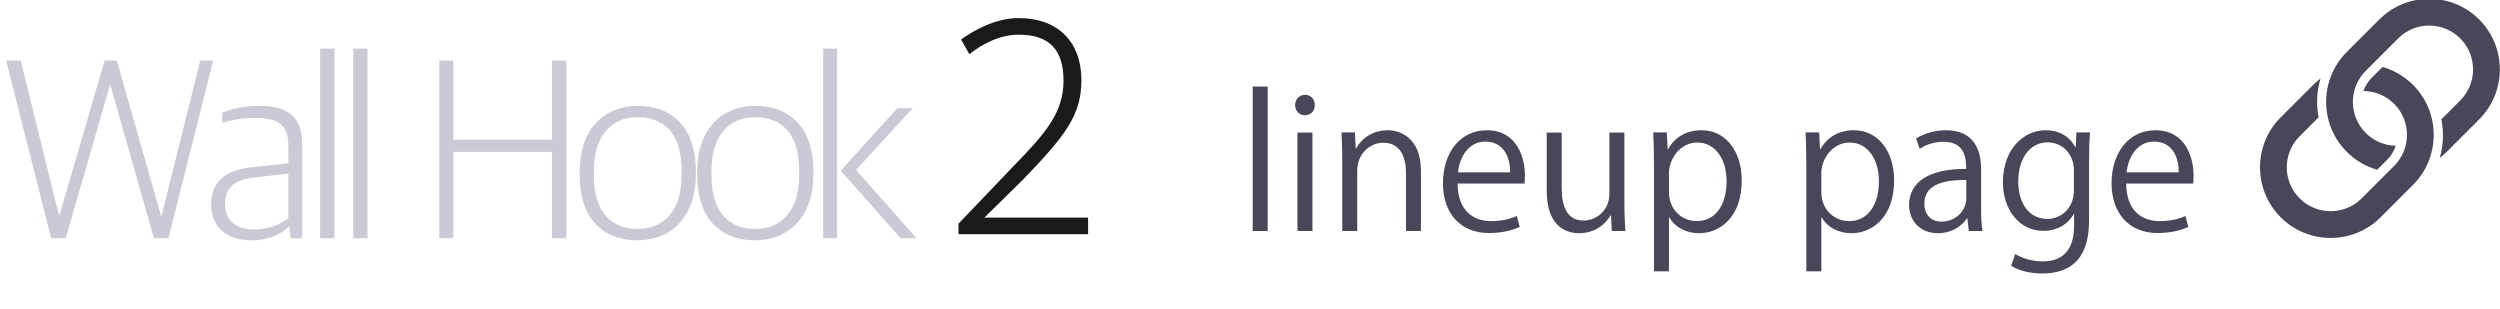 <?xml version="1.0" encoding="utf-8"?>
<!-- Generator: Adobe Illustrator 16.0.4, SVG Export Plug-In . SVG Version: 6.00 Build 0)  -->
<!DOCTYPE svg PUBLIC "-//W3C//DTD SVG 1.1//EN" "http://www.w3.org/Graphics/SVG/1.1/DTD/svg11.dtd">
<svg version="1.1" id="レイヤー_1" xmlns="http://www.w3.org/2000/svg" xmlns:xlink="http://www.w3.org/1999/xlink" x="0px"
	 y="0px" width="193.882px" height="24px" viewBox="14.96 232.666 193.882 24" enable-background="new 14.96 232.666 193.882 24"
	 xml:space="preserve">
<g>
	<g>
		<path fill="#CACAD6" d="M15.434,237.36h1.129l2.979,12.034h0.02l3.512-12.034h0.945l3.429,12.034h0.042l2.999-12.034h1.006
			l-3.471,13.78h-1.129l-3.368-11.85h-0.042l-3.43,11.85h-1.129L15.434,237.36z"/>
		<path fill="#CACAD6" d="M31.328,248.552c0-1.745,1.047-2.668,3.019-2.895l2.978-0.329v-1.314c0-1.704-0.78-2.197-2.587-2.197
			c-1.006,0-1.828,0.165-2.546,0.37v-0.78c0.862-0.349,1.807-0.533,2.937-0.533c2.094,0,3.265,0.861,3.265,2.895v7.373h-0.903
			l-0.082-0.903h-0.062c-0.513,0.533-1.437,1.067-2.917,1.067C32.601,251.305,31.328,250.299,31.328,248.552z M37.324,249.56v-3.43
			l-2.69,0.308c-1.52,0.164-2.218,0.781-2.218,2.074c0,1.253,0.883,1.95,2.28,1.95C35.826,250.462,36.79,250.031,37.324,249.56z"/>
		<path fill="#CACAD6" d="M39.788,236.437h1.109v14.704h-1.109V236.437z"/>
		<path fill="#CACAD6" d="M42.355,236.437h1.108v14.704h-1.108V236.437z"/>
		<path fill="#CACAD6" d="M49.028,237.36h1.088v6.141h7.66v-6.141h1.108v13.78h-1.108v-6.695h-7.66v6.695h-1.088V237.36z"/>
		<path fill="#CACAD6" d="M59.91,246.253v-0.267c0-3.307,1.911-5.113,4.498-5.113c2.731,0,4.518,1.745,4.518,5.051v0.247
			c0,3.307-1.909,5.134-4.538,5.134C61.677,251.305,59.91,249.56,59.91,246.253z M67.818,246.272v-0.389
			c0-2.999-1.479-4.128-3.43-4.128c-1.992,0-3.368,1.437-3.368,4.128v0.41c0,2.937,1.458,4.128,3.409,4.128
			C66.441,250.422,67.818,249.004,67.818,246.272z"/>
		<path fill="#CACAD6" d="M69.028,246.253v-0.267c0-3.307,1.909-5.113,4.497-5.113c2.73,0,4.518,1.745,4.518,5.051v0.247
			c0,3.307-1.911,5.134-4.538,5.134C70.794,251.305,69.028,249.56,69.028,246.253z M76.935,246.272v-0.389
			c0-2.999-1.478-4.128-3.429-4.128c-1.993,0-3.368,1.437-3.368,4.128v0.41c0,2.937,1.458,4.128,3.409,4.128
			C75.559,250.422,76.935,249.004,76.935,246.272z"/>
		<path fill="#CACAD6" d="M78.802,236.437h1.068v14.704h-1.068V236.437z M80.158,245.903l4.395-4.846h1.192l-4.396,4.784
			l4.682,5.299h-1.232L80.158,245.903z"/>
	</g>
	<g>
		<path fill="#1A1A1A" d="M89.293,250.012l4.333-4.53c2.351-2.428,3.813-4.036,3.813-6.562c0-2.351-1.065-3.564-3.466-3.564
			c-1.535,0-2.896,0.768-3.837,1.511l-0.644-1.14c0.966-0.692,2.649-1.658,4.456-1.658c3.145,0,4.878,1.932,4.878,4.803
			c0,2.749-1.263,4.332-4.531,7.725l-2.995,2.945h8.046v1.287H89.293V250.012z"/>
	</g>
</g>
<g>
	<path fill="#484759" d="M113.271,250.583h-1.162v-11.206h1.162V250.583z"/>
	<path fill="#484759" d="M116.156,241.604c-0.449,0-0.756-0.351-0.756-0.799c0-0.435,0.322-0.784,0.77-0.784
		c0.463,0,0.756,0.35,0.756,0.784C116.926,241.296,116.604,241.604,116.156,241.604z M116.744,250.583h-1.162v-7.634h1.162V250.583z
		"/>
	<path fill="#484759" d="M125.16,250.583h-1.162v-4.511c0-1.246-0.447-2.339-1.779-2.339c-0.994,0-2.002,0.841-2.002,2.171v4.679
		h-1.164v-5.673c0-0.784-0.027-1.359-0.055-1.976h1.035l0.07,1.247h0.029c0.377-0.742,1.26-1.415,2.451-1.415
		c0.951,0,2.576,0.574,2.576,3.166V250.583z"/>
	<path fill="#484759" d="M132.818,250.261c-0.436,0.21-1.232,0.477-2.396,0.477c-2.227,0-3.557-1.569-3.557-3.853
		c0-2.396,1.344-4.118,3.402-4.118c2.354,0,2.957,2.157,2.957,3.488c0,0.266-0.014,0.462-0.029,0.645H128
		c0.014,2.115,1.219,2.913,2.59,2.913c0.953,0,1.527-0.196,2.004-0.393L132.818,250.261z M132.076,246.03
		c0.014-1.036-0.422-2.381-1.92-2.381c-1.4,0-2.018,1.33-2.129,2.381H132.076z"/>
	<path fill="#484759" d="M140.938,248.552c0,0.784,0.043,1.443,0.07,2.031h-1.051l-0.055-1.205h-0.043
		c-0.35,0.603-1.135,1.373-2.438,1.373c-1.148,0-2.508-0.658-2.508-3.292v-4.51h1.164v4.3c0,1.485,0.434,2.521,1.709,2.521
		c0.91,0,1.988-0.729,1.988-2.073v-4.748h1.162V248.552z"/>
	<path fill="#484759" d="M144.322,244.237c0.533-0.938,1.416-1.471,2.605-1.471c1.807,0,3.109,1.555,3.109,3.895
		c0,2.801-1.639,4.09-3.318,4.09c-1.01,0-1.85-0.462-2.299-1.219h-0.027v4.175h-1.162V245.4c0-0.995-0.027-1.765-0.057-2.466h1.051
		l0.07,1.303H144.322z M144.393,247.543c0,1.485,1.107,2.27,2.143,2.27c1.5,0,2.326-1.289,2.326-3.109
		c0-1.583-0.799-2.983-2.283-2.983c-1.303,0-2.186,1.26-2.186,2.367V247.543z"/>
	<path fill="#484759" d="M156.139,244.237c0.531-0.938,1.414-1.471,2.605-1.471c1.807,0,3.109,1.555,3.109,3.895
		c0,2.801-1.639,4.09-3.32,4.09c-1.008,0-1.85-0.462-2.297-1.219h-0.027v4.175h-1.164V245.4c0-0.995-0.027-1.765-0.055-2.466h1.051
		l0.068,1.303H156.139z M156.209,247.543c0,1.485,1.105,2.27,2.143,2.27c1.498,0,2.324-1.289,2.324-3.109
		c0-1.583-0.797-2.983-2.283-2.983c-1.303,0-2.184,1.26-2.184,2.367V247.543z"/>
	<path fill="#484759" d="M168.6,248.762c0,0.631,0.014,1.289,0.113,1.821h-1.064l-0.113-0.98h-0.041
		c-0.393,0.603-1.178,1.148-2.256,1.148c-1.457,0-2.227-1.064-2.227-2.171c0-1.835,1.596-2.83,4.426-2.815
		c0-0.645,0-2.102-1.736-2.102c-0.658,0-1.346,0.183-1.863,0.547l-0.281-0.799c0.617-0.406,1.471-0.645,2.326-0.645
		c2.156,0,2.717,1.527,2.717,3.04V248.762z M167.451,246.619c-1.443,0-3.25,0.21-3.25,1.82c0,0.98,0.617,1.415,1.316,1.415
		c1.135,0,1.934-0.868,1.934-1.793V246.619z"/>
	<path fill="#484759" d="M177.043,242.935c-0.043,0.547-0.07,1.163-0.07,2.102v4.454c0,1.331-0.027,4.385-3.643,4.385
		c-0.867,0-1.82-0.21-2.395-0.603l0.309-0.91c0.49,0.294,1.232,0.574,2.143,0.574c1.4,0,2.424-0.742,2.424-2.76v-0.91h-0.027
		c-0.393,0.714-1.205,1.303-2.369,1.303c-1.82,0-3.123-1.611-3.123-3.754c0-2.647,1.652-4.049,3.307-4.049
		c1.303,0,1.988,0.7,2.311,1.316h0.027l0.057-1.148H177.043z M175.797,245.876c0-1.33-0.967-2.171-2.031-2.171
		c-1.346,0-2.283,1.19-2.283,3.04c0,1.625,0.783,2.899,2.27,2.899c0.867,0,2.045-0.658,2.045-2.241V245.876z"/>
	<path fill="#484759" d="M184.672,250.261c-0.434,0.21-1.232,0.477-2.395,0.477c-2.229,0-3.559-1.569-3.559-3.853
		c0-2.396,1.346-4.118,3.404-4.118c2.354,0,2.955,2.157,2.955,3.488c0,0.266-0.014,0.462-0.027,0.645h-5.197
		c0.014,2.115,1.219,2.913,2.592,2.913c0.953,0,1.527-0.196,2.002-0.393L184.672,250.261z M183.93,246.03
		c0.014-1.036-0.42-2.381-1.918-2.381c-1.402,0-2.018,1.33-2.131,2.381H183.93z"/>
</g>
<g>
	<g>
		<g>
			<path fill="#484759" d="M202.099,239.252c-0.682-0.682-1.5-1.146-2.368-1.393l-0.833,0.835c-0.301,0.3-0.515,0.652-0.645,1.03
				c0.861,0.006,1.722,0.338,2.379,0.994c1.326,1.327,1.326,3.486,0,4.814l-2.519,2.517c-1.325,1.327-3.485,1.327-4.812,0
				c-1.328-1.329-1.328-3.487,0-4.814l1.473-1.472c-0.195-1-0.144-2.037,0.155-3.016c-0.202,0.152-0.395,0.32-0.578,0.504
				l-2.519,2.517c-2.136,2.136-2.136,5.611,0,7.749c2.138,2.137,5.612,2.137,7.75,0l2.517-2.518
				C204.234,244.862,204.234,241.389,202.099,239.252z"/>
		</g>
		<g>
			<path fill="#484759" d="M207.226,234.178c-2.136-2.138-5.612-2.138-7.749,0l-2.516,2.516c-2.138,2.137-2.138,5.613,0,7.749
				c0.678,0.679,1.492,1.141,2.356,1.39l0.776-0.776c0.314-0.315,0.536-0.688,0.662-1.087c-0.846-0.019-1.686-0.351-2.328-0.994
				c-1.327-1.327-1.327-3.486,0-4.813l2.517-2.517c1.327-1.328,3.487-1.328,4.814,0c1.327,1.327,1.327,3.486,0,4.813l-1.464,1.464
				c0.201,0.99,0.159,2.021-0.127,2.995c0.188-0.145,0.369-0.303,0.54-0.475l2.518-2.518
				C209.363,239.789,209.363,236.312,207.226,234.178z"/>
		</g>
	</g>
</g>
</svg>

